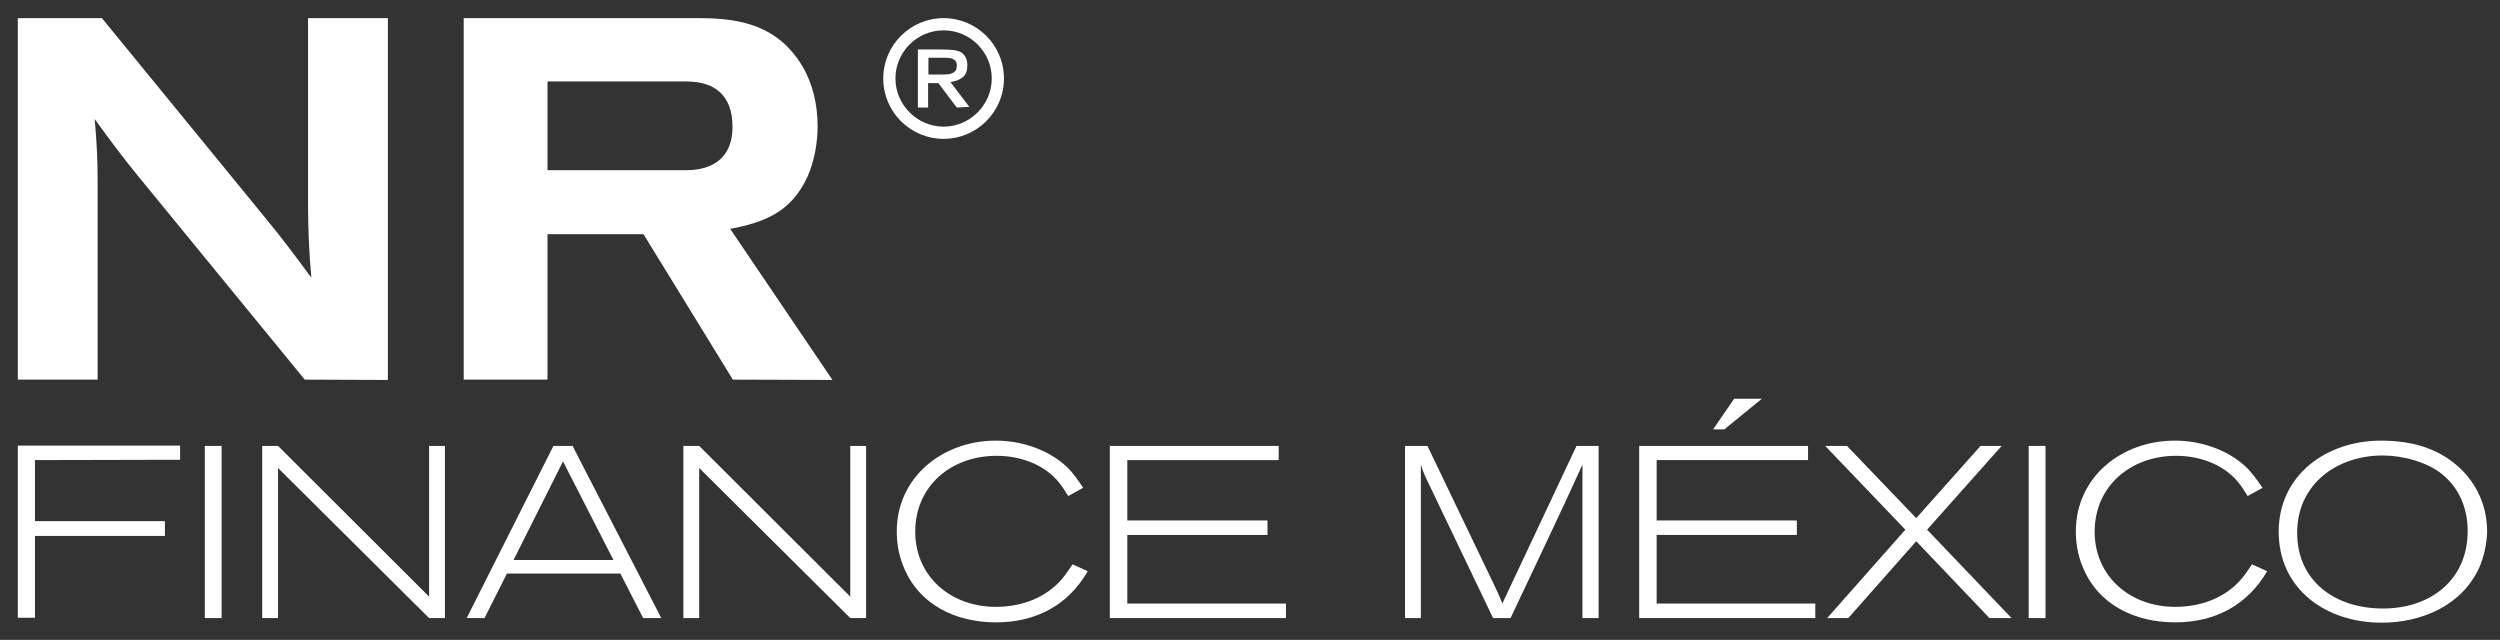 <?xml version="1.0" encoding="utf-8"?>
<!-- Generator: Adobe Illustrator 22.1.0, SVG Export Plug-In . SVG Version: 6.00 Build 0)  -->
<svg version="1.1" id="Layer_1" xmlns="http://www.w3.org/2000/svg" xmlns:xlink="http://www.w3.org/1999/xlink" x="0px" y="0px"
	 viewBox="0 0 758 194" style="enable-background:new 0 0 758 194;" xml:space="preserve">
<rect x="0" y="0" width="758" height="194" fill="#333333" stroke="none"/>
<style type="text/css">
	.st0{fill:#FFFFFF;}
</style>
<g>
	<g>
		<path class="st0" d="M92.4,115.1L41.8,53.3C37.2,47.7,33,42,28.7,36.1c0.6,6.2,0.9,12.4,0.9,18.6v60.4H5.4V5.5h25.5l49.9,61
			c4.8,5.8,9.1,11.6,13.6,17.7c-0.7-7.6-1-15.1-1-22.7v-56h24.2v109.7L92.4,115.1L92.4,115.1z"/>
		<path class="st0" d="M222.2,115.1L195.1,71H166v44.1h-25.4V5.5H212c12.7,0,23.9,2.3,31.3,14.6c3.2,5.4,4.6,11.8,4.6,18.2
			c0,5-1,10.6-3,15.1c-4.9,10.9-13.1,14-23.5,16l31,45.8L222.2,115.1L222.2,115.1z M208.1,24.7H166v26.9h42.1c7.9,0,14-3.7,14-13.1
			C222.1,28.8,216.6,24.7,208.1,24.7z"/>
	</g>
	<g>
		<g>
			<path class="st0" d="M290.1,32.6l-5.6-7.4h-3.1v7.4h-3.1V15h6.8c3.6,0,5,0.2,6.2,0.8c1.3,0.8,2,2.1,2,4c0,3-1.4,4.4-5.1,5.1
				l5.7,7.5L290.1,32.6L290.1,32.6z M289.3,18.1c-0.6-0.4-1.2-0.6-3.4-0.6h-4.4v5.1h4.3c1.9,0,2.6-0.2,3.3-0.6c0.7-0.4,1-1.1,1-2
				C290.2,19.2,289.9,18.5,289.3,18.1z"/>
		</g>
		<path class="st0" d="M286.1,42.1c-10.1,0-18.3-8.2-18.3-18.3S276,5.5,286.1,5.5s18.3,8.2,18.3,18.3S296.2,42.1,286.1,42.1z
			 M286.1,9.2c-8.1,0-14.6,6.6-14.6,14.6s6.6,14.6,14.6,14.6s14.6-6.6,14.6-14.6S294.2,9.2,286.1,9.2z"/>
	</g>
	<g>
		<path class="st0" d="M10.6,139.5V158H50v4.5H10.6v24.8H5.4v-52.2h49.2v4.3L10.6,139.5L10.6,139.5z"/>
		<path class="st0" d="M62.1,187.4v-52.2h5.1v52.2H62.1L62.1,187.4z"/>
		<path class="st0" d="M130.1,187.4l-45.8-45.5v45.5h-4.8v-52.2h4.8l45.8,45.7v-45.7h4.8v52.2H130.1L130.1,187.4z"/>
		<path class="st0" d="M195,187.4l-6.9-13.5h-34.4l-6.8,13.5h-5.4l26.3-52.2h5.8l26.9,52.2H195L195,187.4z M170.7,139.9l-15,29.9
			H186L170.7,139.9z"/>
		<path class="st0" d="M257.8,187.4L212,141.9v45.5h-4.8v-52.2h4.8l45.8,45.7v-45.7h4.8v52.2H257.8L257.8,187.4z"/>
		<path class="st0" d="M302,188.7c-12.3,0-23.5-5.4-28.1-17c-1.4-3.4-2-7-2-10.6c0-16.4,13.9-27.5,30-27.5c7.7,0,15.7,2.6,21.4,7.8
			c2,1.9,3.6,4.2,5.1,6.5l-4.5,2.5c-1.1-1.7-2.1-3.4-3.5-4.9c-4.5-5-11.5-7.3-18.2-7.3c-13.9,0-24.7,9.2-24.7,23
			c0,13.6,10.8,22.8,24.4,22.8c7.8,0,15.3-2.7,20.3-8.7c1.1-1.3,2-2.8,3-4.2l4.6,2.1C323.8,183.6,314,188.7,302,188.7z"/>
		<path class="st0" d="M336.5,187.4v-52.2h51.2v4.3h-45.9v18.3h42.5v4.4h-42.5V183h48.1v4.4H336.5L336.5,187.4z"/>
		<path class="st0" d="M479.8,187.4v-46.5c-7.1,15.6-14.5,31-21.8,46.5h-5.3l-20.4-42.6c-0.6-1.3-1.1-2.6-1.5-3.9v46.5H426v-52.2
			h6.8l20.3,42.3c0.9,1.9,1.7,3.6,2.4,5.5l22.5-47.8h6.7v52.2H479.8L479.8,187.4z"/>
		<path class="st0" d="M497,187.4v-52.2h51.2v4.3h-45.9v18.3h42.5v4.4h-42.5V183h48.1v4.4H497L497,187.4z M522.8,130.2h-3.4l6.4-9.3
			h8.4L522.8,130.2z"/>
		<path class="st0" d="M603.2,187.4L581,164.1l-20.6,23.3H554l23.7-26.8l-24.3-25.4h6.6l21,21.9l19.5-21.9h6.4l-22.6,25.4l25.6,26.8
			L603.2,187.4L603.2,187.4z"/>
		<path class="st0" d="M615.1,187.4v-52.2h5.1v52.2H615.1L615.1,187.4z"/>
		<path class="st0" d="M659.5,188.7c-12.3,0-23.5-5.4-28.1-17c-1.4-3.4-2-7-2-10.6c0-16.4,13.8-27.5,30-27.5
			c7.7,0,15.7,2.6,21.4,7.8c2,1.9,3.6,4.2,5.2,6.5l-4.5,2.5c-1.1-1.7-2.1-3.4-3.5-4.9c-4.5-5-11.5-7.3-18.2-7.3
			c-13.8,0-24.7,9.2-24.7,23c0,13.6,10.8,22.8,24.4,22.8c7.8,0,15.3-2.7,20.3-8.7c1.1-1.3,2-2.8,3-4.2l4.6,2.1
			C681.3,183.6,671.5,188.7,659.5,188.7z"/>
		<path class="st0" d="M751.7,172.1c-5.2,11.4-17.3,16.7-29.6,16.7c-16.8,0-31.2-10.1-31.2-27.6c0-17.1,14.4-27.6,31-27.6
			c4.8,0,9.7,0.6,14.2,2.3c10.9,4.1,18,13.7,18,25.2C754,164.8,753.2,168.7,751.7,172.1z M740.7,144c-4.5-3.9-12.3-5.9-18.2-5.9
			c-14.2,0-26,8.9-26,23.4c0,14.9,11.7,23,26,23c14.5,0,25.7-8.7,25.7-23.5C748.2,154.4,745.8,148.2,740.7,144z"/>
	</g>
</g>
</svg>
